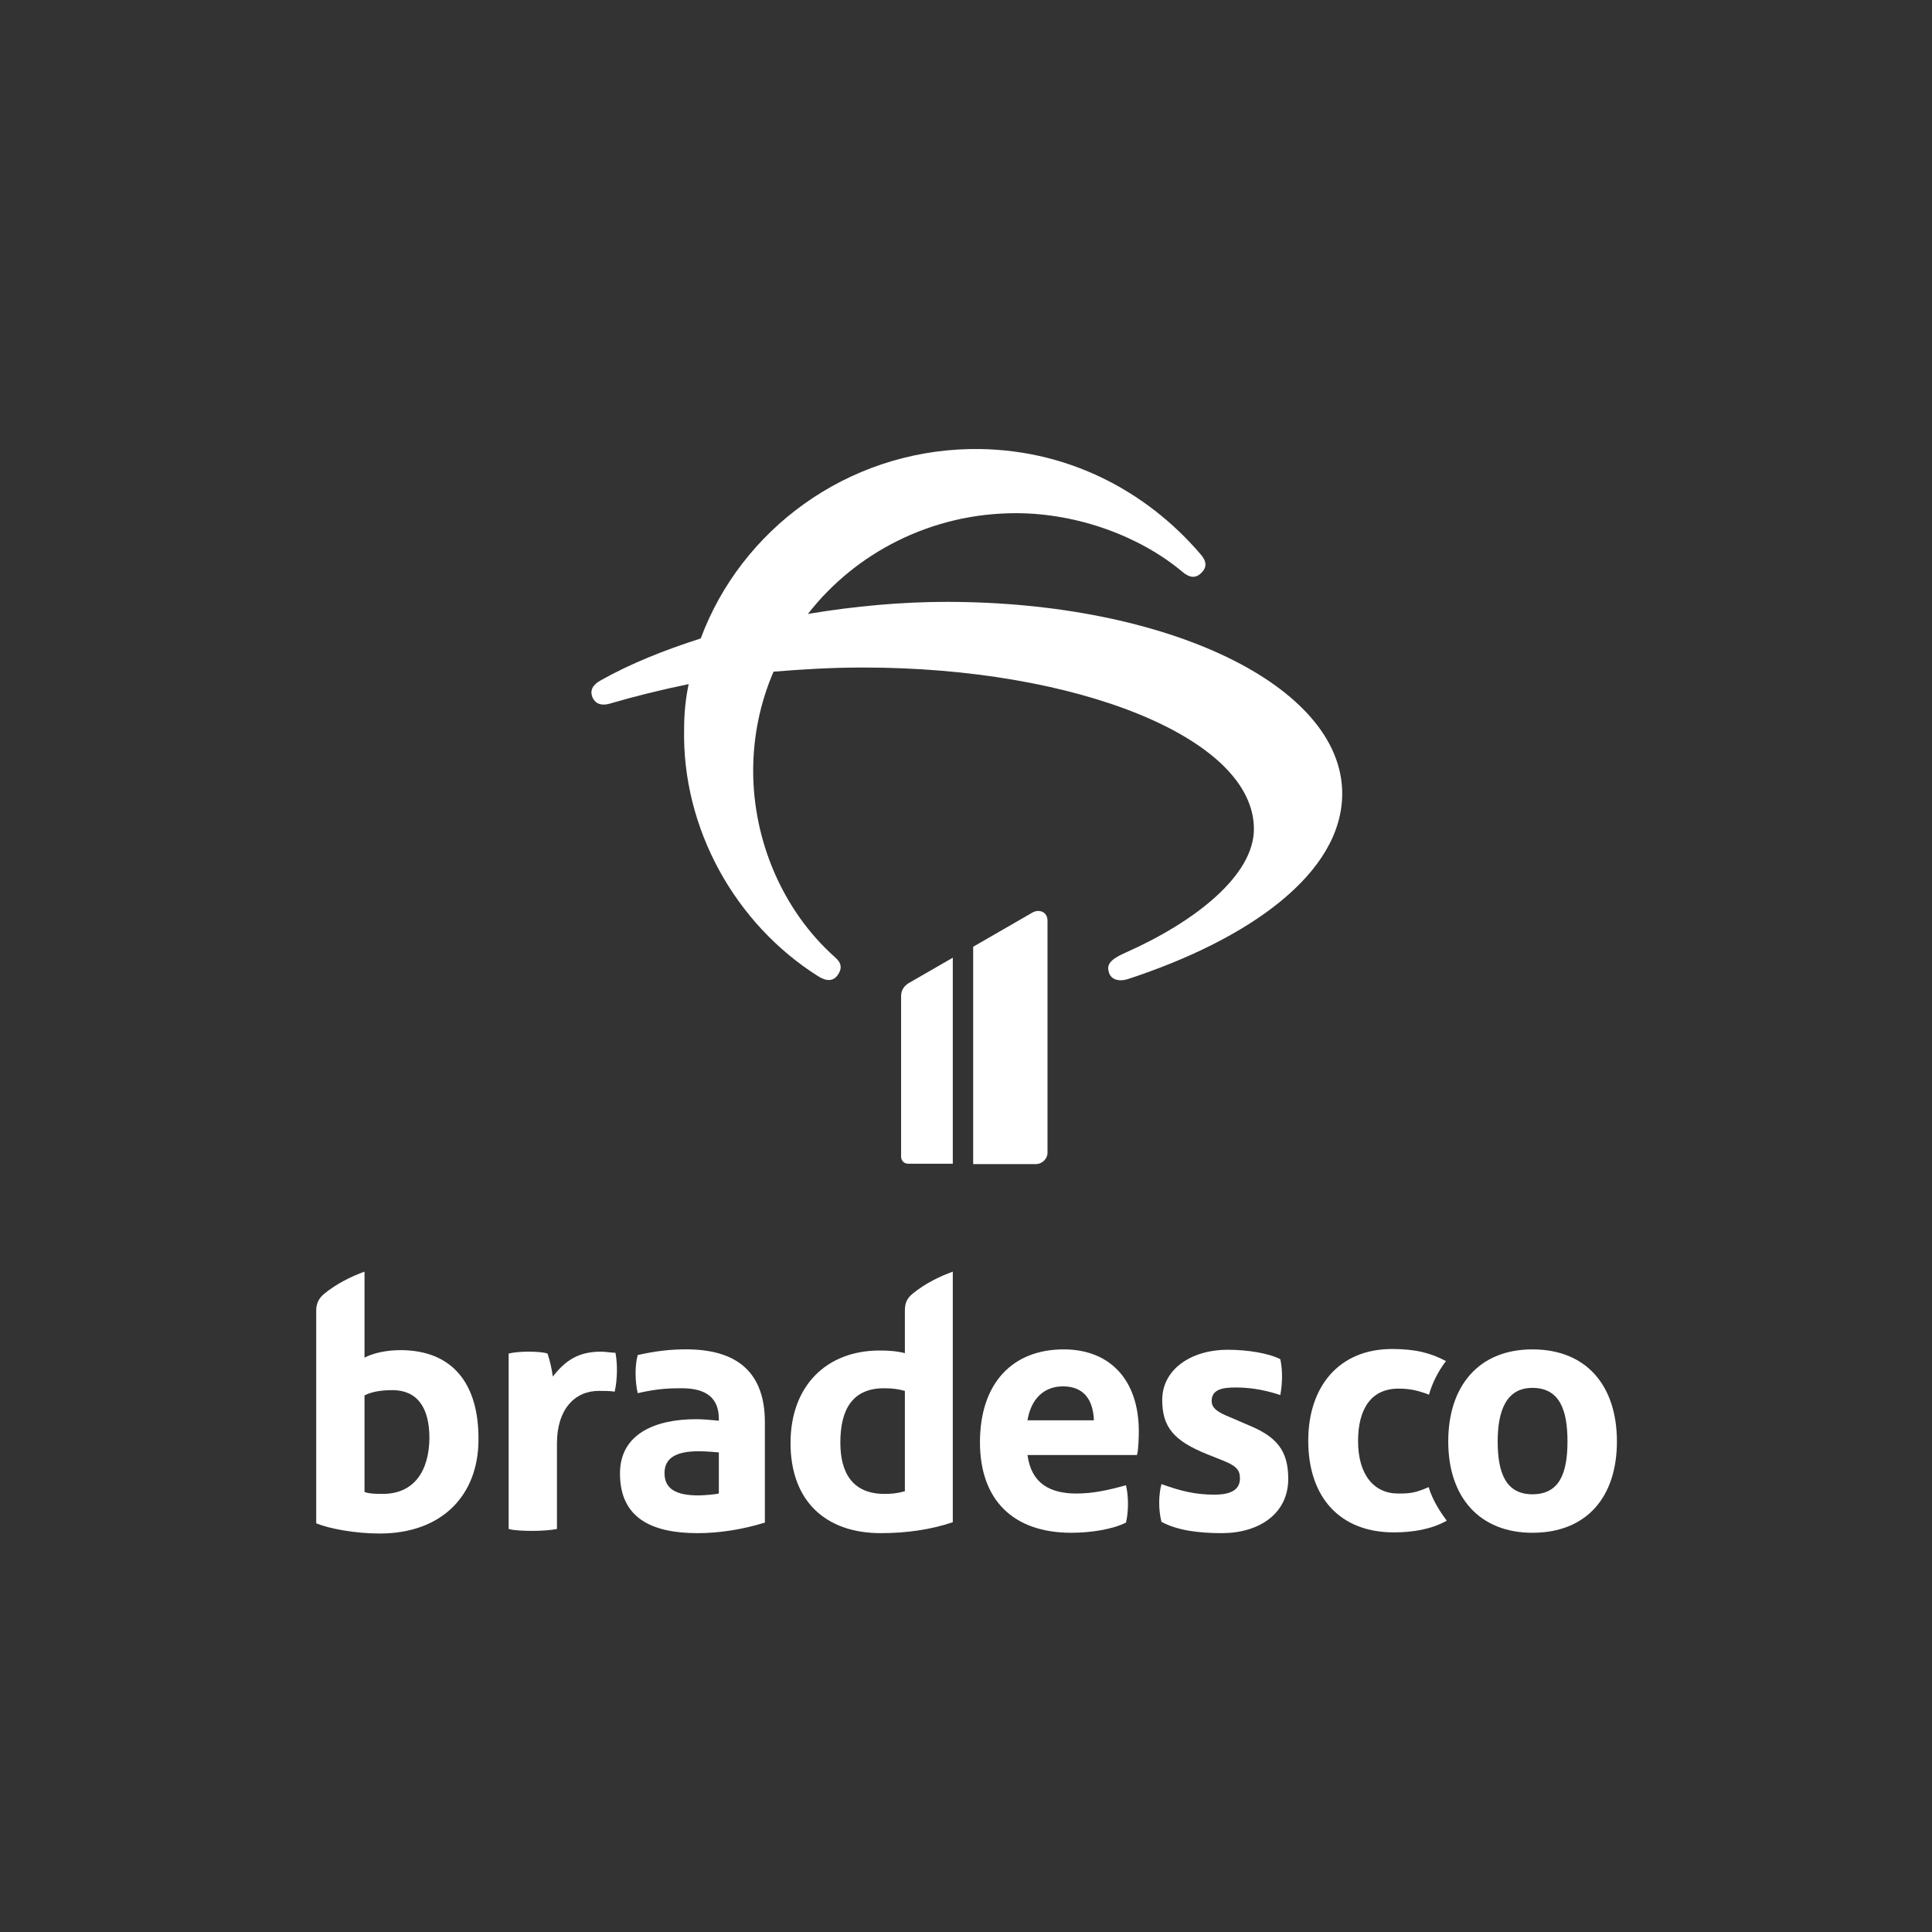 <?xml version="1.0" encoding="utf-8"?>
<!-- Generator: Adobe Illustrator 24.3.0, SVG Export Plug-In . SVG Version: 6.00 Build 0)  -->
<svg version="1.1" id="Layer_1" xmlns="http://www.w3.org/2000/svg" xmlns:xlink="http://www.w3.org/1999/xlink" x="0px" y="0px"
	 viewBox="0 0 512 512" style="enable-background:new 0 0 512 512;" xml:space="preserve">
<rect x="0" y="0" width="512" height="512" fill="#333333" stroke="none"/>
<style type="text/css">
	.st0{fill:none;}
	.st1{fill:#fff;}
</style>
<g id="XMLID_32_">
	<g id="XMLID_60_">
		<rect id="canvas_background" x="81.9" y="117.9" class="st0" width="192" height="80"/>
	</g>
	<g id="XMLID_49_">
		<g id="PROPORÃ_x2021__x5F_x2DC_x5F_AO_x5F_E_x5F_REGRAS">
			<g id="svg_1">
				<path id="svg_2" class="st1" d="M182.8,357.6c-5-0.1-9.4,0.5-13.8,1.5c-0.8,2.9-0.7,7.1,0,10.1c5.3-1.2,8.3-1.3,11.7-1.3
					c6.6,0,9.8,2.7,9.8,8.1v0.5c-2-0.2-4.3-0.4-6-0.4c-10.9,0-20.2,3.9-20.2,14.4c0,11.8,8.4,15.8,20.6,15.8c5.8,0,12-1,17.8-2.8
					v-26.6C202.7,364.2,195.9,357.9,182.8,357.6L182.8,357.6z M190.5,395.8c-0.7,0.2-3.9,0.5-5.4,0.5c-5.9,0-9-1.7-9-5.9
					c0-4.1,3.2-5.8,9-5.8c2,0,4.2,0.2,5.4,0.3V395.8L190.5,395.8z"/>
				<path id="svg_3" class="st1" d="M159.3,358.2c-6.1,0-9.5,2.4-12.8,6.6c-0.3-2.2-0.7-3.9-1.4-6.1c-1.2-0.4-3.4-0.5-5.2-0.5
					c-1.7,0-4,0.2-5.1,0.5v46.5c1.5,0.4,4.1,0.5,6.4,0.5c2.2,0,5-0.2,6.4-0.5v-22.7c0-9,4.7-13.9,11.1-13.9c1.1,0,3.1,0,4.2,0.2
					c0.7-3,0.8-7.3,0.2-10.3C162.2,358.5,160.3,358.2,159.3,358.2z"/>
				<path id="svg_4" class="st1" d="M106.1,357.8c-3.7,0-7.3,0.8-9.5,2V337c-3.6,1.3-7.4,3.2-10.6,5.8c-1.6,1.3-2.2,2.7-2.2,4.6
					v56.3c3.4,1.4,10.3,2.7,16.8,2.7c16.6,0,26.2-10.2,26.2-24.9C126.9,366.9,120.1,357.8,106.1,357.8z M101.4,395.9
					c-1.3,0-3.4,0-4.8-0.5v-25.6c1.7-0.9,4.2-1.4,7.4-1.4c6.4,0,9.8,4.4,9.8,12.7C113.7,389.9,109.7,395.9,101.4,395.9z"/>
				<path id="svg_5" class="st1" d="M239.8,347.4v11.2c-2.3-0.6-4.6-0.7-6.7-0.7c-14.1,0-23.6,9.4-23.6,24.5
					c0,15.4,9.3,23.9,23.9,23.9c6.7,0,13.2-0.9,19.1-2.9V337c-3.6,1.3-7.4,3.2-10.6,5.8C240.3,344.1,239.8,345.4,239.8,347.4z
					 M239.8,395.2c-2.2,0.6-3.7,0.7-5.4,0.7c-8.4,0-11.7-5.5-11.7-13.6c0-8.9,3.3-14.4,11.6-14.4c2.5,0,4,0.3,5.5,0.7V395.2
					L239.8,395.2z"/>
				<path id="svg_6" class="st1" d="M330.9,377.7l-5.1-2.2c-3-1.2-4.7-2.3-4.7-4.2c0-3,2.7-3.6,6.2-3.6c3.5,0,7.1,0.4,12,2
					c0.6-3.4,0.6-6.6,0-9.5c-3.1-1.6-8.8-2.5-13.9-2.5c-9.9,0-17.4,5.3-17.4,13.3c0,7.2,3.1,10.8,11.7,14.3l4,1.6
					c3.8,1.5,4.9,2.5,4.9,4.9c0,3.7-3.7,4.3-6.8,4.3c-5.1,0-9-1-14-2.8c-0.8,3-0.8,6.9,0,10c4.2,2.3,10,3,16,3
					c9.8,0,17.6-5.1,17.6-14.4C341.4,384.3,338.2,380.7,330.9,377.7L330.9,377.7z"/>
				<path id="svg_7" class="st1" d="M370.5,395.8c-6.4,0-10.6-5-10.6-13.9c0-8.4,3.4-13.9,10.7-13.9c3.1,0,5.2,0.5,8.1,1.6
					c0.8-2.9,2.4-6.2,4.5-8.9c-4-2.1-7.9-3.2-14.3-3.2c-14.1,0-22.2,10-22.2,24.3c0,14.9,8.3,24.3,22.7,24.3c5.2,0,10.1-0.9,14-3.1
					c-1.7-2.3-3.7-5.3-4.8-8.9C375,395.7,373.5,395.8,370.5,395.8z"/>
				<path id="svg_8" class="st1" d="M406.1,357.6c-14.3,0-22.3,9.8-22.3,24.4c0,14.9,8.4,24.2,22.3,24.2c14.4,0,22.4-9.5,22.4-24.2
					C428.5,367.3,420.5,357.6,406.1,357.6z M406.1,396c-7.1,0-9.2-5.8-9.2-14c0-8,2.2-14.2,9.2-14.2c7.3,0,9.3,6,9.3,14.2
					C415.4,390.7,413.1,396,406.1,396z"/>
				<path id="svg_9" class="st1" d="M281.9,357.6c-13.8,0-22.2,9.2-22.2,24.6c0,15.4,8.9,24,24.2,24c5.2,0,10.9-0.9,14.5-2.7
					c0.7-3,0.7-6.9,0-9.9c-4.7,1.3-8.7,2.2-13.1,2.2c-7.1,0-12-2.7-13-10.2h29c0.4-1.1,0.5-4.9,0.5-6.5
					C301.7,365.4,293.9,357.6,281.9,357.6L281.9,357.6z M272.3,376.4c0.9-5.6,4.3-9,9.4-9c5.8,0,8,3.9,8.2,9H272.3L272.3,376.4z"/>
				<path id="svg_10" class="st1" d="M250.8,159.5c-11.6,0-24.2,1.1-36.7,3.2c12.6-16.2,32.7-26.7,55.1-26.7
					c16.5,0,33,6.2,44.1,15.5c2,1.7,3.6,1.8,5.1,0.3s1.4-3.1-0.3-5c-14.5-16.9-35.8-28.2-60.9-27.8c-32.9,0.6-60.8,21.4-71.5,50.2
					c-9.7,3.1-18.7,6.7-26.5,11.1c-2.2,1.2-2.9,2.7-2.2,4.5c0.8,1.7,2.3,2.3,4.5,1.7c6.8-2,13.7-3.7,21-5.2
					c-0.8,3.8-1.2,7.7-1.2,11.8c-0.6,26.5,13.6,51.8,35.5,65.6c2.2,1.4,4,1.4,5.2-0.3c1.2-1.7,1.1-3.2-0.8-4.8
					c-13.9-12.4-21.6-31-21.6-49.3c0-9.3,1.9-18.2,5.4-26.3c7.3-0.6,15.1-1.1,23.8-1.1c56.2,0,103.5,18.5,103.5,42.8
					c0,12.3-15.6,24.6-34.1,32.8c-4.5,2-4.9,3.4-4.3,5.3c0.6,1.8,2.6,2.4,4.9,1.7c32.4-10.6,56.9-28.1,56.9-49.2
					C355.7,181.7,309.4,159.5,250.8,159.5L250.8,159.5z"/>
				<path id="svg_11" class="st1" d="M277.6,305.5V244c0-2.4-2.3-3.2-4.1-2.1l-15.6,9v57.6h16.8
					C276.2,308.4,277.6,307.1,277.6,305.5z"/>
				<path id="svg_12" class="st1" d="M238.8,264v42.5c0,1.1,0.8,1.9,1.9,1.9h11.8v-54.6l-11.8,6.8
					C239.5,261.4,238.8,262.5,238.8,264z"/>
			</g>
		</g>
	</g>
</g>
</svg>
